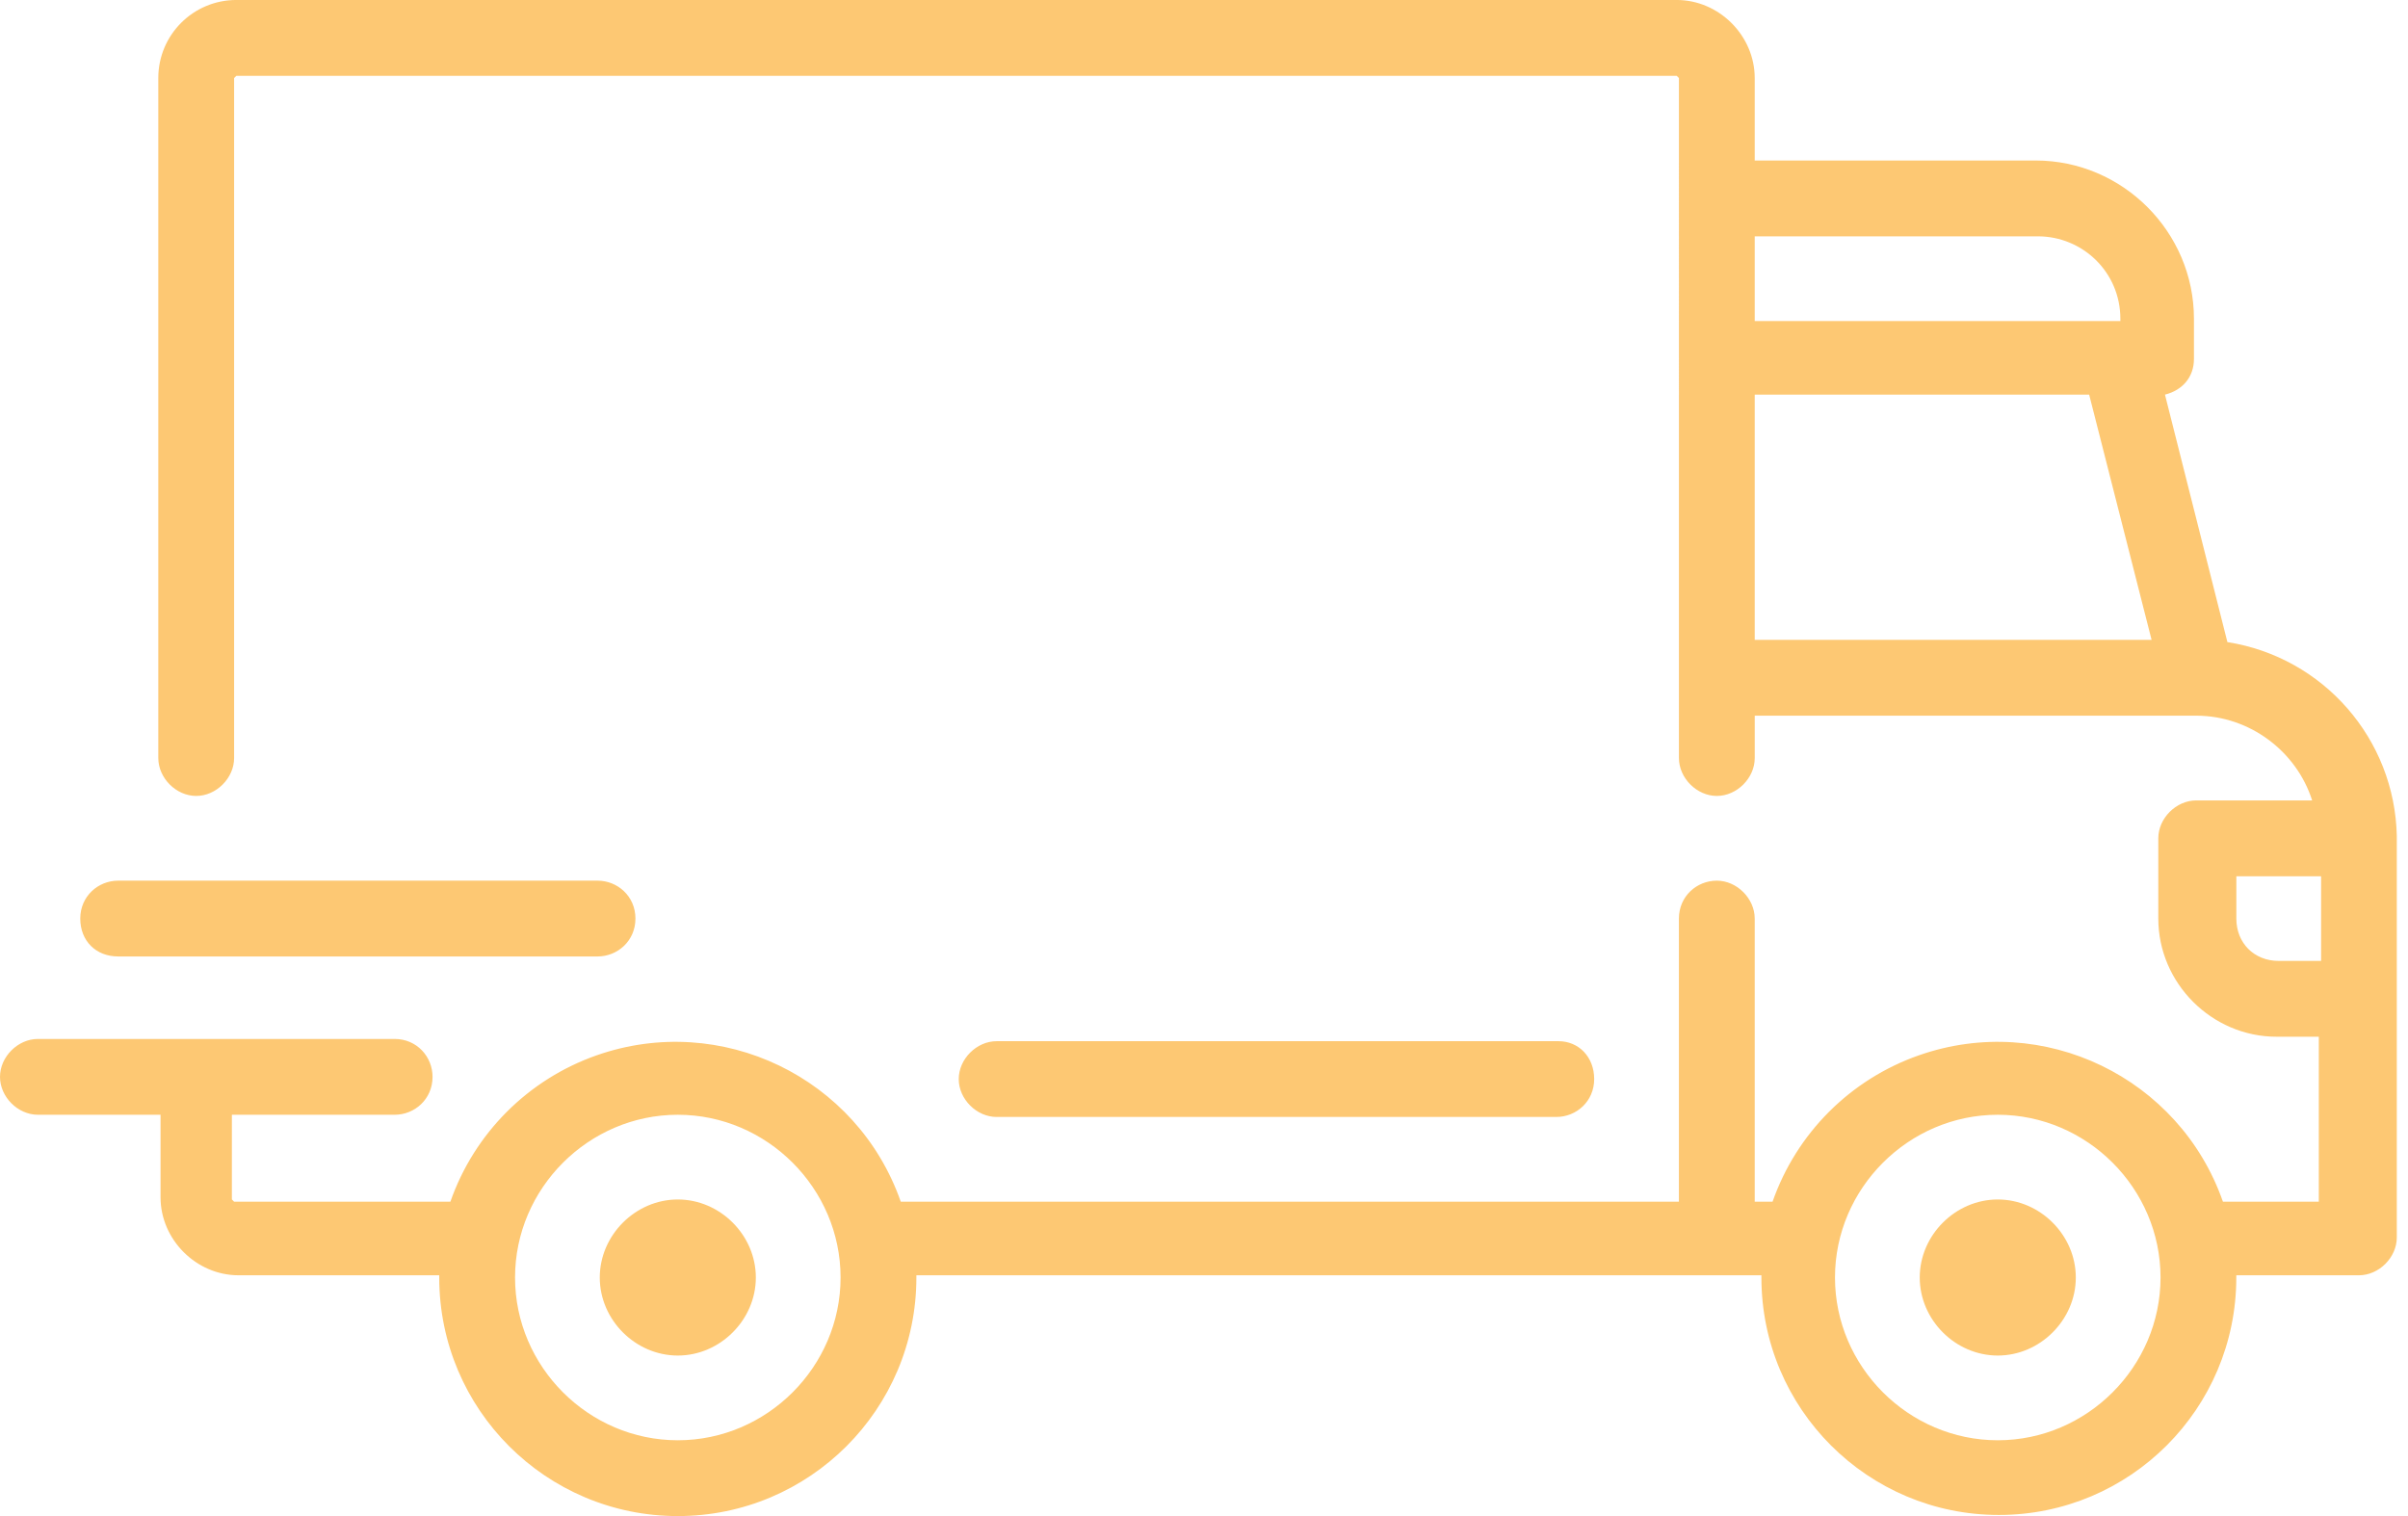 <svg version="1.1" xmlns="http://www.w3.org/2000/svg" x="0px" y="0px" width="108px" height="68px" viewBox="0 20 108 68" enable-background="new 0 20 108 68" xml:space="preserve"><path fill="#fdc873" d="M99.9,48.8l-2.8-11.1c0.8-0.2,1.3-0.8,1.3-1.601v-1.8c0-3.899-3.2-7.1-7.101-7.1H78.7v-3.7c0-1.9-1.6-3.5-3.5-3.5h-64.6
	c-1.934,0-3.5,1.566-3.5,3.5V54c0,0.9,0.8,1.7,1.7,1.7c0.9,0,1.7-0.8,1.7-1.7V23.5l0.101-0.1h64.6l0.1,0.1V54
	c0,0.9,0.801,1.7,1.7,1.7c0.9,0,1.7-0.8,1.7-1.7v-1.9h19.8c2.4,0,4.5,1.601,5.2,3.801h-5.2c-0.899,0-1.7,0.8-1.7,1.699V61.2
	c0,2.899,2.4,5.3,5.301,5.3H104v7.4h-4.3c-1.951-5.578-8.055-8.52-13.633-6.568c-3.074,1.076-5.492,3.493-6.567,6.568h-0.8V61.2
	c0-0.9-0.8-1.7-1.7-1.7c-0.899,0-1.7,0.7-1.7,1.7v12.7H40.4c-1.951-5.578-8.056-8.52-13.634-6.568
	c-3.074,1.076-5.491,3.493-6.566,6.568h-9.7l-0.1-0.102V70h7.3c0.9,0,1.7-0.7,1.7-1.7c0-0.899-0.7-1.7-1.7-1.7h-16
	C0.8,66.6,0,67.4,0,68.3C0,69.2,0.8,70,1.7,70h5.5v3.7c0,1.899,1.6,3.5,3.5,3.5h9v0.1c0,5.909,4.791,10.7,10.7,10.7
	s10.7-4.791,10.7-10.7l0,0v-0.1H79v0.1c0,5.882,4.769,10.65,10.65,10.65c5.881,0,10.649-4.769,10.649-10.65v-0.1h5.5
	c0.899,0,1.699-0.8,1.699-1.7v-18C107.407,53.143,104.206,49.477,99.9,48.8z M78.7,30.6h12.7c2,0,3.7,1.601,3.7,3.7V34.4H78.7V30.6
	L78.7,30.6z M78.7,48.7v-11h15l2.8,11H78.7z M30.4,84.6c-4,0-7.3-3.3-7.3-7.3s3.3-7.3,7.3-7.3s7.3,3.3,7.3,7.3S34.4,84.6,30.4,84.6z
	 M89.601,84.6c-4,0-7.301-3.3-7.301-7.3s3.301-7.3,7.301-7.3s7.3,3.3,7.3,7.3S93.601,84.6,89.601,84.6z M104.101,63.1h-1.9
	c-1.1,0-1.9-0.8-1.9-1.898v-1.9h3.801V63.1L104.101,63.1z M30.4,73.8c-1.9,0-3.5,1.601-3.5,3.5c0,1.9,1.6,3.5,3.5,3.5
	c1.899,0,3.5-1.6,3.5-3.5C33.9,75.4,32.3,73.8,30.4,73.8z M89.601,73.8c-1.9,0-3.5,1.601-3.5,3.5c0,1.9,1.6,3.5,3.5,3.5
	c1.898,0,3.5-1.6,3.5-3.5C93.101,75.4,91.5,73.8,89.601,73.8z M69.9,66.7H44.7c-0.9,0-1.7,0.8-1.7,1.7c0,0.898,0.8,1.699,1.7,1.699
	h25.1c0.9,0,1.7-0.699,1.7-1.699S70.8,66.7,69.9,66.7z M26.8,59.5H5.3c-0.9,0-1.7,0.7-1.7,1.7s0.7,1.7,1.7,1.7h21.5
	c0.9,0,1.7-0.7,1.7-1.7S27.7,59.5,26.8,59.5z"/></svg>
